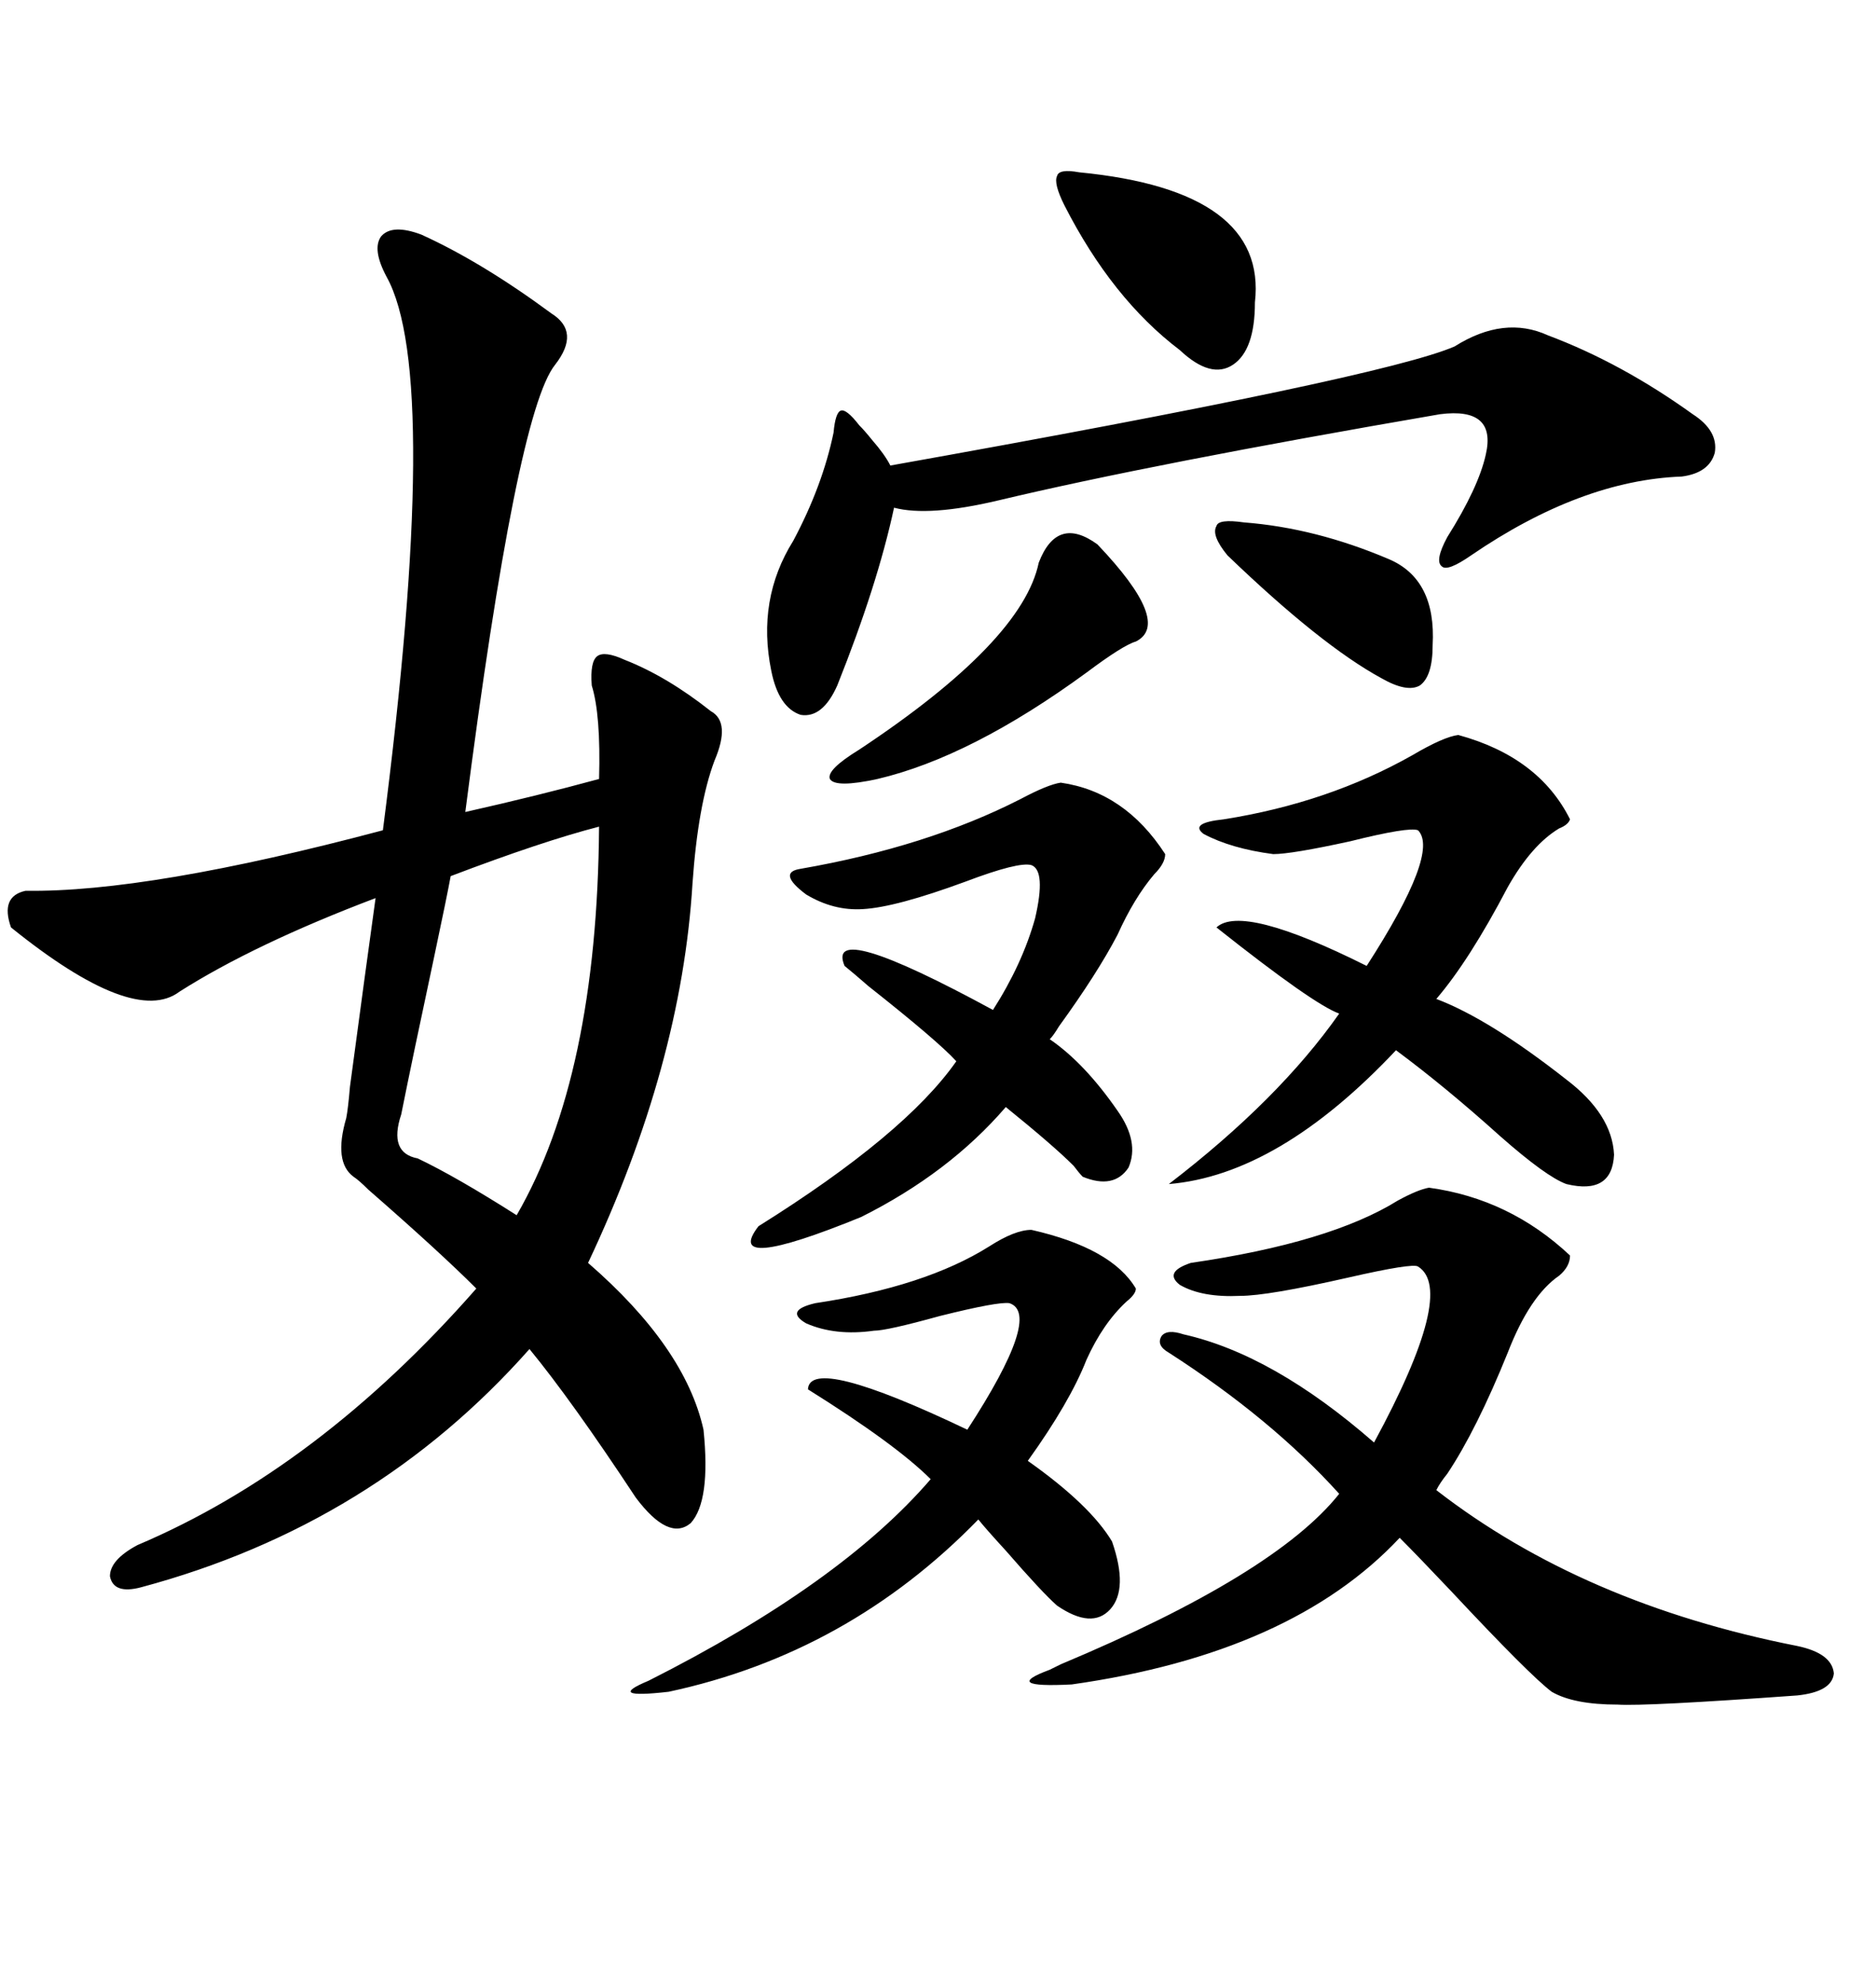 <svg xmlns="http://www.w3.org/2000/svg" xmlns:xlink="http://www.w3.org/1999/xlink" width="300" height="317.285"><path d="M112.50 228.52L112.50 228.52Q113.67 239.94 110.45 243.46L110.45 243.46Q106.93 246.39 101.66 239.36L101.66 239.36Q91.41 223.83 84.67 215.63L84.67 215.63Q59.77 243.75 22.56 253.71L22.56 253.71Q18.16 254.88 17.58 251.95L17.58 251.95Q17.58 249.32 21.97 246.97L21.97 246.97Q50.98 234.67 76.17 205.96L76.17 205.96Q70.31 200.10 58.89 190.14L58.89 190.14Q57.42 188.67 56.54 188.09L56.54 188.09Q53.32 185.74 55.37 178.71L55.37 178.71Q55.66 177.25 55.96 173.73L55.96 173.73Q58.59 154.10 60.06 143.55L60.06 143.55Q40.72 150.88 28.71 158.50L28.71 158.50Q21.39 164.06 1.76 148.24L1.76 148.24Q0 143.26 4.10 142.38L4.10 142.38Q23.73 142.68 61.23 132.71L61.23 132.71Q70.61 60.06 61.82 44.24L61.82 44.24Q59.47 39.84 60.94 37.79L60.94 37.79Q62.70 35.74 67.38 37.50L67.38 37.50Q77.05 41.89 88.18 50.10L88.18 50.10Q92.87 53.03 88.77 58.30L88.77 58.30Q82.62 65.92 74.41 129.79L74.41 129.79Q86.13 127.15 95.80 124.51L95.80 124.51Q96.09 114.26 94.63 109.57L94.63 109.57Q94.34 105.76 95.51 104.88L95.51 104.88Q96.68 104.00 99.90 105.47L99.90 105.47Q106.64 108.11 113.67 113.67L113.67 113.67Q116.89 115.43 114.26 121.58L114.26 121.58Q111.62 128.61 110.74 141.21L110.74 141.21Q108.98 170.21 94.04 201.86L94.04 201.86Q109.57 215.33 112.50 228.52ZM228.52 189.84L228.52 189.84Q241.41 191.60 251.07 200.68L251.07 200.68Q251.07 202.44 249.32 203.91L249.32 203.91Q244.63 207.13 241.11 216.21L241.11 216.21Q236.13 228.52 231.45 235.55L231.45 235.55Q230.27 237.01 229.69 238.18L229.69 238.18Q253.13 256.35 287.40 263.09L287.40 263.09Q292.97 264.26 293.26 267.48L293.26 267.48Q292.97 270.41 287.40 271.00L287.40 271.00Q263.09 272.75 258.69 272.46L258.69 272.46Q251.66 272.46 248.14 270.41L248.14 270.41Q244.63 267.77 232.03 254.30L232.03 254.30Q226.76 248.73 223.83 245.80L223.83 245.80Q206.54 264.26 171.39 269.24L171.39 269.24Q159.96 269.82 167.87 266.89L167.87 266.89Q168.46 266.60 169.63 266.02L169.63 266.02Q203.91 251.66 214.16 238.77L214.16 238.77Q203.32 226.76 186.91 216.21L186.91 216.21Q184.86 215.04 185.74 213.57L185.74 213.57Q186.62 212.40 189.26 213.28L189.26 213.28Q203.61 216.50 219.73 230.57L219.73 230.57Q232.91 206.25 226.76 202.44L226.76 202.44Q225.88 201.86 215.63 204.20L215.63 204.20Q202.73 207.13 198.34 207.13L198.34 207.13Q192.19 207.42 188.67 205.37L188.67 205.37Q186.04 203.32 190.43 201.86L190.43 201.86Q212.70 198.63 223.54 191.89L223.54 191.89Q226.76 190.14 228.52 189.84ZM247.56 53.61L247.56 53.61Q259.28 58.01 270.70 66.21L270.70 66.21Q274.80 68.85 274.22 72.36L274.22 72.36Q273.34 75.59 268.95 76.17L268.95 76.17Q252.83 76.76 235.25 88.77L235.25 88.77Q231.45 91.41 230.57 90.53L230.57 90.53Q229.39 89.65 231.45 85.84L231.45 85.84Q236.43 77.93 237.60 72.66L237.60 72.66Q239.36 65.04 230.27 66.21L230.27 66.21Q184.28 74.12 159.67 79.98L159.67 79.98Q148.54 82.62 142.97 81.15L142.97 81.15Q140.33 93.46 133.89 109.57L133.89 109.57Q131.54 114.84 128.03 114.26L128.03 114.26Q124.51 113.09 123.34 107.23L123.34 107.23Q121.00 95.80 126.86 86.43L126.86 86.43Q131.54 77.64 133.30 69.14L133.30 69.14Q133.59 65.92 134.47 65.63L134.47 65.63Q135.35 65.33 137.40 67.97L137.40 67.97Q138.28 68.85 139.45 70.31L139.45 70.31Q141.50 72.66 142.38 74.41L142.38 74.41Q221.19 60.35 232.62 55.37L232.62 55.37Q240.53 50.39 247.56 53.61ZM233.20 117.48L233.20 117.48Q246.09 121.00 251.07 130.96L251.07 130.96Q250.78 131.84 249.32 132.42L249.32 132.42Q244.92 135.06 241.11 141.80L241.11 141.80Q234.96 153.52 229.69 159.67L229.69 159.67Q238.18 162.89 250.49 172.56L250.49 172.56Q257.81 178.13 258.11 184.57L258.11 184.57Q257.81 191.02 250.49 189.26L250.49 189.26Q247.27 188.09 239.94 181.64L239.94 181.64Q231.15 173.73 223.24 167.87L223.24 167.87Q204.49 187.79 186.91 189.26L186.91 189.26Q204.49 175.78 214.16 162.01L214.16 162.01Q210.06 160.55 194.53 148.24L194.53 148.24Q198.63 144.43 218.55 154.39L218.55 154.39Q230.27 136.23 226.76 132.71L226.76 132.71Q225.29 132.13 215.92 134.47L215.92 134.47Q206.54 136.52 203.61 136.52L203.61 136.52Q196.88 135.64 192.48 133.30L192.48 133.30Q190.14 131.54 195.70 130.96L195.70 130.96Q212.40 128.32 225.88 120.70L225.88 120.70Q230.86 117.77 233.20 117.48ZM169.63 125.10L169.63 125.10Q179.88 126.56 186.33 136.52L186.33 136.52Q186.33 137.99 184.57 139.75L184.57 139.75Q181.35 143.55 178.71 149.41L178.71 149.41Q175.49 155.57 169.34 164.06L169.34 164.06Q168.46 165.53 167.87 166.11L167.87 166.11Q173.44 169.92 178.71 177.54L178.71 177.54Q182.23 182.52 180.47 186.62L180.47 186.62Q178.13 190.14 173.14 188.09L173.14 188.09Q172.56 187.50 171.68 186.33L171.68 186.33Q168.46 183.11 160.84 176.95L160.84 176.95Q151.76 187.50 137.70 194.53L137.70 194.53Q115.43 203.61 121.29 196.00L121.29 196.00Q144.73 181.35 152.93 169.63L152.93 169.63Q150 166.41 138.87 157.62L138.87 157.62Q136.52 155.57 135.06 154.39L135.06 154.39Q131.84 146.78 158.79 161.43L158.79 161.43Q163.48 154.10 165.53 146.78L165.53 146.78Q167.29 139.16 164.94 138.28L164.94 138.28Q162.89 137.70 154.39 140.92L154.39 140.92Q143.26 145.02 137.99 145.31L137.99 145.31Q133.30 145.61 128.91 142.97L128.91 142.97Q124.22 139.45 128.03 138.87L128.03 138.87Q148.24 135.35 163.18 127.73L163.18 127.73Q167.58 125.39 169.63 125.10ZM164.94 196.58L164.94 196.58Q177.83 199.51 181.64 205.96L181.64 205.96Q181.64 206.84 180.18 208.01L180.18 208.01Q176.37 211.52 173.73 217.38L173.73 217.38Q171.09 224.12 164.36 233.50L164.36 233.50Q174.32 240.53 177.83 246.39L177.83 246.39Q180.47 254.00 177.54 257.23L177.54 257.23Q174.61 260.45 169.04 256.64L169.04 256.64Q166.70 254.59 160.84 247.85L160.84 247.85Q157.62 244.34 156.45 242.87L156.45 242.87Q135.64 264.26 106.93 270.41L106.93 270.41Q96.68 271.58 103.71 268.65L103.71 268.65Q134.47 253.13 148.83 236.43L148.83 236.43Q143.26 230.86 129.20 222.07L129.20 222.07Q129.49 216.50 154.69 228.52L154.69 228.52Q166.70 210.06 161.43 208.30L161.43 208.30Q159.67 208.01 150.29 210.35L150.29 210.35Q141.80 212.70 139.75 212.70L139.75 212.70Q133.59 213.57 128.91 211.52L128.91 211.52Q125.39 209.47 130.37 208.30L130.37 208.30Q147.95 205.66 158.20 199.22L158.20 199.22Q162.30 196.58 164.94 196.58ZM95.80 132.13L95.80 132.13Q86.72 134.47 72.07 140.04L72.07 140.04Q71.48 143.26 69.43 152.93L69.43 152.93Q65.92 169.34 64.16 178.13L64.16 178.13Q62.11 184.28 66.80 185.16L66.80 185.16Q72.95 188.09 82.62 194.24L82.62 194.24Q95.51 171.97 95.80 132.13ZM175.49 87.01L175.49 87.01Q187.50 99.61 181.64 102.54L181.64 102.54Q179.59 103.13 173.73 107.52L173.73 107.52Q155.27 121.00 140.33 124.51L140.33 124.51Q133.59 125.98 132.71 124.51L132.71 124.51Q132.13 123.05 137.40 119.82L137.40 119.82Q163.48 102.54 166.11 89.94L166.11 89.94Q169.04 82.32 175.49 87.01ZM172.56 27.54L172.56 27.54Q202.73 30.47 200.68 48.34L200.68 48.34Q200.68 55.96 197.17 58.30L197.17 58.30Q193.65 60.64 188.67 55.96L188.67 55.96Q177.83 47.75 170.21 32.81L170.21 32.81Q168.46 29.30 169.04 28.13L169.04 28.13Q169.34 26.95 172.56 27.54ZM229.10 103.13L229.10 103.13Q229.10 108.11 227.05 109.57L227.05 109.57Q225 110.74 220.90 108.40L220.90 108.40Q211.23 103.13 196.29 88.77L196.29 88.77Q193.65 85.55 194.53 84.08L194.53 84.08Q194.82 82.91 198.93 83.50L198.93 83.50Q210.35 84.38 222.07 89.36L222.07 89.36Q229.69 92.58 229.10 103.13Z"/></svg>